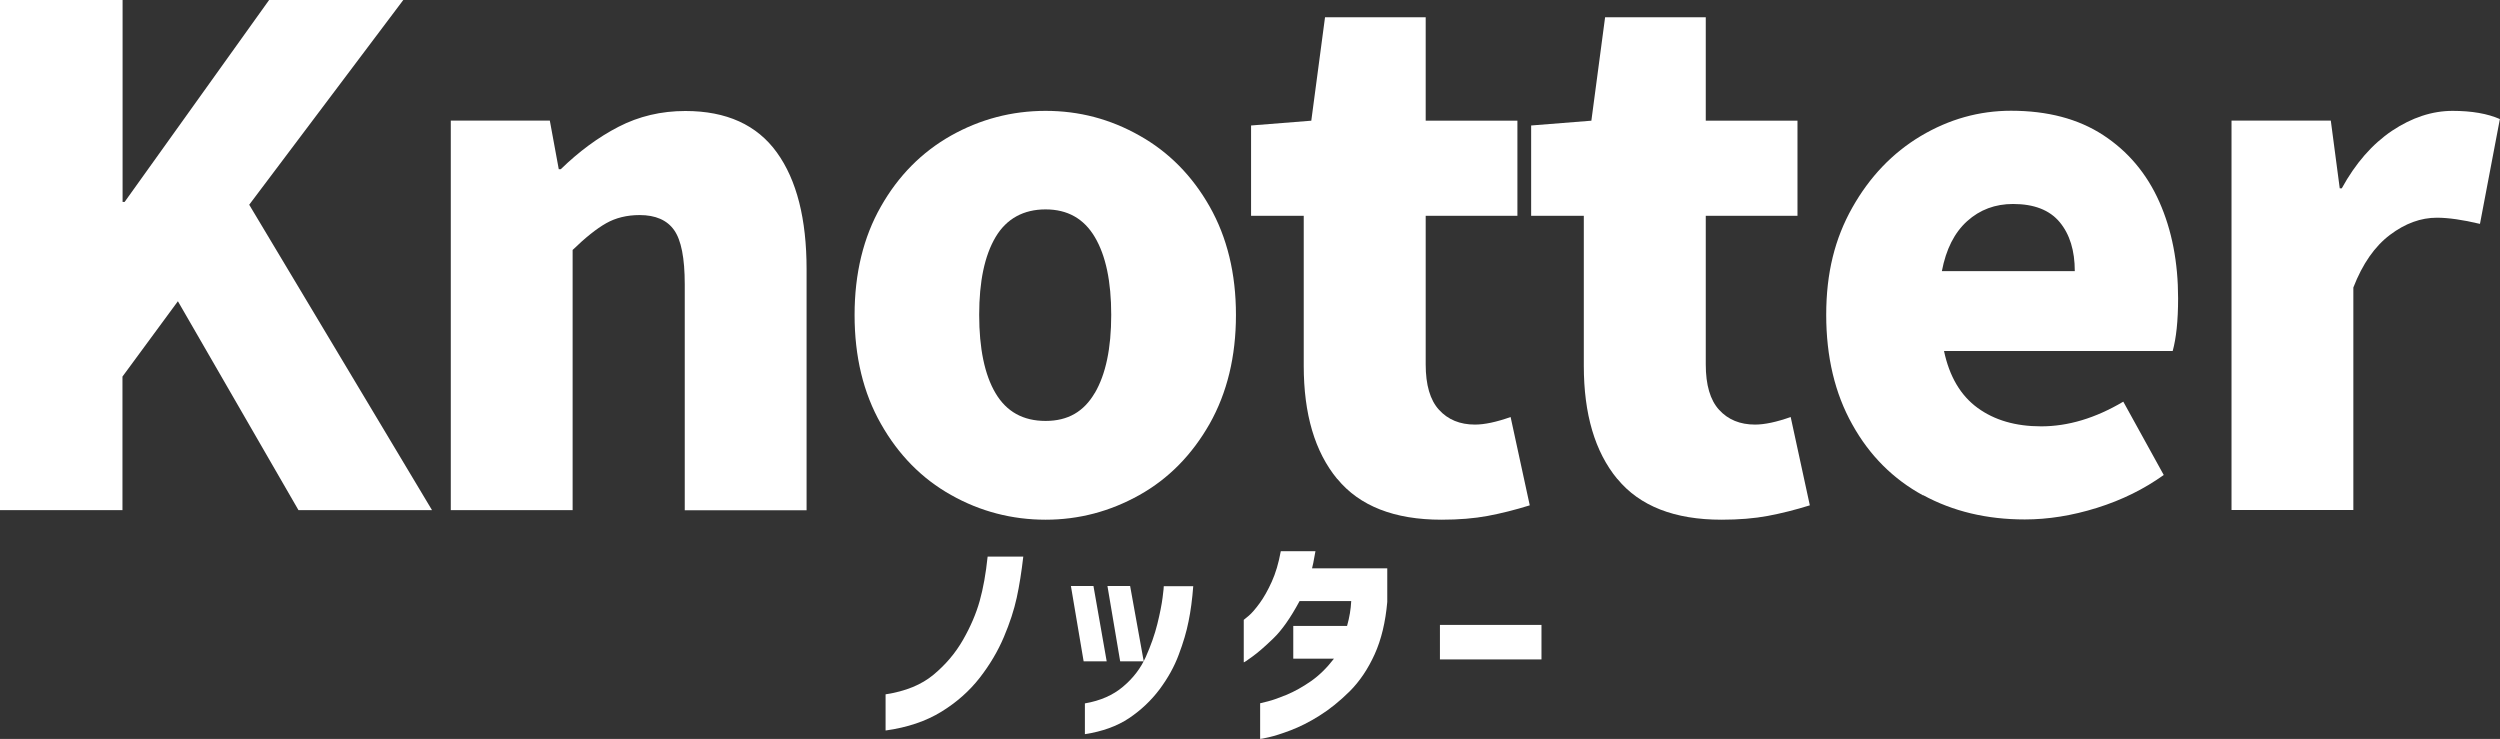 <?xml version="1.0" encoding="UTF-8"?>
<svg id="_レイヤー_2" data-name="レイヤー 2" xmlns="http://www.w3.org/2000/svg" viewBox="0 0 198.43 58.65">
  <rect x="0" y="0" width="198.43" height="58.65" fill="#333333" stroke="none"/>
  <defs>
    <style>
      .cls-1 {
        fill: #fff;
      }
    </style>
  </defs>
  <g id="_レイヤー_1-2" data-name="レイヤー 1">
    <g>
      <g>
        <path class="cls-1" d="m0,40.49V0h9.73v16.03h.16L21.36,0h10.65l-12.23,16.25,14.51,24.24h-10.6l-9.57-16.58-4.4,5.98v10.6H0Z"/>
        <path class="cls-1" d="m35.76,9.57h7.88l.71,3.86h.16c1.45-1.41,2.98-2.54,4.59-3.37,1.61-.83,3.38-1.25,5.3-1.25,3.26,0,5.68,1.1,7.26,3.29,1.58,2.19,2.36,5.28,2.36,9.27v19.13h-9.67v-17.94c0-2.07-.28-3.5-.84-4.29-.56-.8-1.48-1.2-2.74-1.2-1.01,0-1.9.22-2.66.65s-1.65,1.14-2.66,2.12v20.65h-9.67V9.57Z"/>
        <path class="cls-1" d="m75.49,39.29c-2.32-1.3-4.18-3.19-5.57-5.65-1.4-2.46-2.09-5.34-2.09-8.64s.7-6.17,2.09-8.61c1.39-2.45,3.25-4.32,5.57-5.63,2.32-1.3,4.82-1.96,7.5-1.96s5.13.65,7.45,1.96c2.32,1.3,4.18,3.18,5.57,5.63,1.39,2.45,2.09,5.32,2.09,8.61s-.7,6.18-2.09,8.64c-1.4,2.46-3.25,4.35-5.57,5.65-2.32,1.3-4.8,1.96-7.45,1.96s-5.18-.65-7.5-1.96Zm11.41-8.1c.87-1.49,1.3-3.55,1.3-6.2s-.43-4.7-1.3-6.17c-.87-1.47-2.17-2.2-3.91-2.2s-3.1.73-3.97,2.2c-.87,1.47-1.3,3.52-1.3,6.17s.43,4.76,1.3,6.22c.87,1.47,2.19,2.2,3.97,2.2s3.04-.74,3.91-2.23Z"/>
        <path class="cls-1" d="m106.14,38.02c-1.78-2.16-2.66-5.15-2.66-8.99v-11.9h-4.18v-7.17l4.78-.38,1.09-8.21h7.99v8.21h7.28v7.55h-7.28v11.79c0,1.63.35,2.84,1.06,3.61.71.78,1.66,1.17,2.85,1.17.76,0,1.7-.2,2.83-.6l1.52,7.01c-1.16.36-2.27.64-3.34.84-1.07.2-2.29.3-3.67.3-3.73,0-6.49-1.08-8.26-3.23Z"/>
        <path class="cls-1" d="m128.37,38.02c-1.78-2.16-2.66-5.15-2.66-8.99v-11.9h-4.18v-7.17l4.78-.38,1.09-8.21h7.99v8.21h7.28v7.55h-7.28v11.79c0,1.63.35,2.84,1.06,3.61.71.78,1.66,1.17,2.85,1.17.76,0,1.7-.2,2.83-.6l1.52,7.01c-1.16.36-2.27.64-3.34.84-1.07.2-2.29.3-3.67.3-3.73,0-6.49-1.08-8.26-3.23Z"/>
        <path class="cls-1" d="m152.64,39.32c-2.37-1.29-4.25-3.16-5.62-5.63-1.38-2.46-2.07-5.36-2.07-8.7s.69-6.06,2.07-8.51c1.38-2.45,3.19-4.34,5.43-5.68,2.25-1.34,4.64-2.01,7.17-2.01,2.9,0,5.33.64,7.31,1.93,1.97,1.29,3.46,3.05,4.46,5.3,1,2.25,1.49,4.8,1.49,7.66,0,1.78-.15,3.17-.43,4.18h-18.15c.43,2.03,1.32,3.53,2.66,4.51,1.34.98,3.02,1.47,5.05,1.47,2.14,0,4.31-.65,6.52-1.96l3.21,5.82c-1.56,1.12-3.32,1.99-5.3,2.61-1.98.62-3.89.92-5.73.92-3.01,0-5.7-.64-8.07-1.93Zm12.04-17.8c0-1.63-.4-2.93-1.2-3.89-.8-.96-2.03-1.44-3.7-1.44-1.41,0-2.63.45-3.64,1.36-1.01.91-1.68,2.23-2.01,3.97h10.54Z"/>
        <path class="cls-1" d="m177.12,9.57h7.88l.71,5.38h.16c1.09-1.99,2.42-3.51,3.99-4.57,1.58-1.05,3.18-1.58,4.81-1.58,1.52,0,2.77.22,3.75.65l-1.58,8.32c-1.38-.33-2.52-.49-3.42-.49-1.27,0-2.51.45-3.72,1.36-1.21.91-2.18,2.3-2.91,4.18v17.66h-9.67V9.57Z"/>
      </g>
      <g>
        <path class="cls-1" d="m70.29,57.97v-2.86c1.58-.24,2.85-.76,3.81-1.56.96-.8,1.74-1.72,2.34-2.77.6-1.05,1.04-2.08,1.32-3.08.28-1,.49-2.17.63-3.52h2.83c-.14,1.21-.31,2.3-.52,3.26-.21.97-.55,2.01-1.02,3.12s-1.11,2.2-1.92,3.24c-.81,1.04-1.82,1.94-3.04,2.69-1.22.75-2.69,1.25-4.42,1.49Z"/>
        <path class="cls-1" d="m86.79,46.51l1.05,5.98h-1.83l-1.01-5.98h1.8Zm-.68,11.76v-2.44c1.22-.21,2.23-.65,3.03-1.33.8-.67,1.4-1.46,1.8-2.35.4-.9.71-1.77.92-2.62.21-.85.35-1.56.42-2.12.07-.56.1-.86.09-.88h2.34c-.08,1.04-.2,1.96-.37,2.78-.16.82-.42,1.7-.78,2.65-.35.95-.86,1.86-1.52,2.75-.66.88-1.47,1.65-2.42,2.29-.96.64-2.13,1.06-3.5,1.27Zm3.59-11.76l1.08,5.98h-1.87l-1.01-5.98h1.8Z"/>
        <path class="cls-1" d="m101.67,43.75h2.74c-.06.34-.12.64-.17.92-.06.27-.09.42-.1.44h5.97v2.67c-.14,1.59-.47,2.98-1,4.15-.53,1.17-1.19,2.15-1.98,2.94-.79.78-1.59,1.43-2.41,1.94-.81.51-1.58.89-2.29,1.16-.71.27-1.29.45-1.73.55-.44.1-.67.14-.68.13v-2.83s.22-.05.61-.15c.4-.1.9-.28,1.51-.53.61-.26,1.25-.61,1.91-1.07.66-.46,1.27-1.06,1.83-1.79h-3.23v-2.6h4.27c.19-.67.3-1.33.33-1.97h-4.1c-.72,1.34-1.42,2.33-2.09,2.97-.67.65-1.23,1.13-1.66,1.44-.43.31-.66.47-.68.45v-3.37s.14-.11.39-.32c.25-.21.54-.55.87-1s.65-1.02.96-1.7c.31-.68.55-1.49.72-2.43Z"/>
        <path class="cls-1" d="m114.29,52.34v-2.74h8.06v2.74h-8.06Z"/>
      </g>
    </g>
  </g>
</svg>